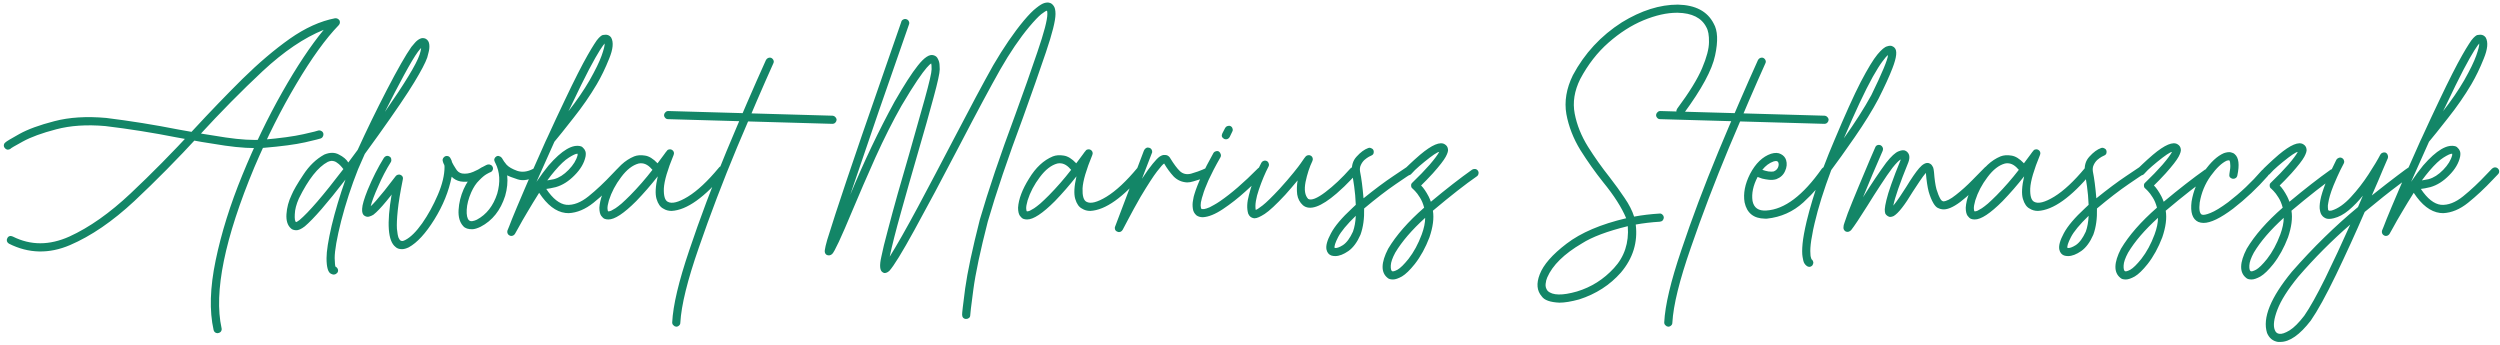 <svg width="384" height="53" viewBox="0 0 384 53" fill="none" xmlns="http://www.w3.org/2000/svg">
<path d="M33.406 51.178C33.281 51.178 33.156 51.136 33.031 51.053C32.927 50.969 32.854 50.855 32.812 50.709C32.146 47.751 32.25 44.178 33.125 39.99C34 35.782 35.365 31.417 37.219 26.896C39.073 22.355 41.115 18.115 43.344 14.178C45.573 10.24 47.698 7.042 49.719 4.584C46.719 5.792 43.594 7.907 40.344 10.928C37.115 13.949 33.875 17.23 30.625 20.771C27.292 24.396 23.958 27.771 20.625 30.896C17.292 34.001 14 36.251 10.75 37.647C7.521 39.022 4.396 38.949 1.375 37.428C1.229 37.344 1.125 37.219 1.062 37.053C1.021 36.886 1.042 36.73 1.125 36.584C1.208 36.417 1.323 36.313 1.469 36.272C1.635 36.23 1.802 36.251 1.969 36.334C4.698 37.709 7.594 37.709 10.656 36.334C13.719 34.938 16.854 32.73 20.062 29.709C23.271 26.688 26.49 23.428 29.719 19.928C32.281 17.157 34.792 14.553 37.25 12.115C39.729 9.678 42.146 7.626 44.5 5.959C46.875 4.292 49.198 3.24 51.469 2.803C51.76 2.782 51.99 2.896 52.156 3.146C52.26 3.417 52.219 3.657 52.031 3.865C50.031 5.928 47.865 8.928 45.531 12.865C43.198 16.782 41.042 21.063 39.062 25.709C34.5 36.647 32.823 44.876 34.031 50.397C34.073 50.563 34.052 50.719 33.969 50.865C33.885 51.011 33.75 51.105 33.562 51.147C33.521 51.167 33.469 51.178 33.406 51.178ZM1.188 22.99C1 22.969 0.844 22.876 0.719 22.709C0.615 22.584 0.573 22.438 0.594 22.271C0.615 22.105 0.698 21.969 0.844 21.865C0.948 21.74 1.656 21.313 2.969 20.584C4.281 19.855 6.073 19.199 8.344 18.615C10.635 18.011 13.292 17.844 16.312 18.115C20.021 18.574 23.719 19.167 27.406 19.896C29.99 20.376 32.406 20.782 34.656 21.115C36.906 21.449 38.823 21.563 40.406 21.459C43.052 21.23 45.115 20.949 46.594 20.615C48.073 20.282 48.833 20.094 48.875 20.053C49.042 20.011 49.198 20.032 49.344 20.115C49.49 20.178 49.594 20.292 49.656 20.459C49.698 20.646 49.677 20.813 49.594 20.959C49.531 21.105 49.417 21.209 49.25 21.271C49.167 21.313 48.365 21.511 46.844 21.865C45.344 22.199 43.229 22.48 40.5 22.709C38.833 22.813 36.844 22.699 34.531 22.365C32.24 22.032 29.792 21.615 27.188 21.115C23.5 20.386 19.833 19.803 16.188 19.365C13.333 19.115 10.812 19.282 8.625 19.865C6.458 20.428 4.75 21.053 3.5 21.74C2.271 22.407 1.635 22.782 1.594 22.865C1.469 22.949 1.333 22.99 1.188 22.99ZM51.281 42.178C51.156 42.178 51.01 42.136 50.844 42.053C50.385 41.844 50.156 41.042 50.156 39.647C50.156 38.584 50.417 36.928 50.938 34.678C51.479 32.428 52.188 30.063 53.062 27.584C50.25 31.23 48.167 33.626 46.812 34.772C46.271 35.188 45.823 35.386 45.469 35.365C45.115 35.344 44.854 35.251 44.688 35.084C44.167 34.626 43.938 33.897 44 32.897C44.062 31.896 44.323 30.917 44.781 29.959C45.073 29.251 45.677 28.209 46.594 26.834C47.49 25.459 48.562 24.428 49.812 23.74C50.667 23.386 51.417 23.386 52.062 23.74C52.729 24.074 53.208 24.48 53.5 24.959C53.979 24.334 54.458 23.688 54.938 23.021C56.271 20.084 57.76 17.021 59.406 13.834C61.073 10.626 62.333 8.417 63.188 7.209C63.312 7.042 63.49 6.834 63.719 6.584C63.948 6.313 64.208 6.105 64.5 5.959C64.792 5.813 65.094 5.813 65.406 5.959C65.719 6.146 65.896 6.438 65.938 6.834C65.979 7.209 65.948 7.594 65.844 7.99C65.76 8.365 65.688 8.646 65.625 8.834C65.354 9.626 64.688 10.896 63.625 12.646C62.583 14.376 60.76 17.063 58.156 20.709C57.427 21.73 56.719 22.709 56.031 23.646C55.635 24.521 55.292 25.303 55 25.99C53.958 28.615 53.094 31.261 52.406 33.928C51.74 36.574 51.406 38.48 51.406 39.647C51.427 40.397 51.469 40.834 51.531 40.959C51.656 41.001 51.76 41.094 51.844 41.24C51.927 41.386 51.948 41.542 51.906 41.709C51.865 41.855 51.76 41.98 51.594 42.084C51.51 42.126 51.406 42.157 51.281 42.178ZM50.906 24.709C50.719 24.73 50.531 24.782 50.344 24.865C48.844 25.657 47.365 27.532 45.906 30.49C45.51 31.386 45.302 32.188 45.281 32.897C45.24 33.584 45.302 33.99 45.469 34.115C45.469 34.115 45.521 34.094 45.625 34.053C45.708 34.011 45.833 33.928 46 33.803C47.417 32.615 49.667 30.001 52.75 25.959C52.667 25.896 52.604 25.824 52.562 25.74C52.542 25.719 52.458 25.626 52.312 25.459C52.167 25.292 51.969 25.126 51.719 24.959C51.49 24.792 51.219 24.709 50.906 24.709ZM64.688 7.365C64.562 7.49 64.396 7.688 64.188 7.959C63.688 8.646 62.979 9.834 62.062 11.521C61.146 13.209 60.167 15.094 59.125 17.178C62.167 12.803 63.938 9.886 64.438 8.428C64.583 7.99 64.667 7.636 64.688 7.365ZM61.75 38.272C61.312 38.272 60.979 38.157 60.75 37.928C59.583 37.032 59.385 34.344 60.156 29.865L60.031 30.053C59.094 31.24 58.344 32.094 57.781 32.615C57.677 32.719 57.531 32.844 57.344 32.99C57.135 33.115 56.917 33.209 56.688 33.272C56.458 33.334 56.229 33.292 56 33.147C55.708 32.98 55.583 32.615 55.625 32.053C55.646 31.49 55.927 30.532 56.469 29.178C57.219 27.365 58.052 25.719 58.969 24.24C59.073 24.094 59.198 24.001 59.344 23.959C59.51 23.917 59.677 23.949 59.844 24.053C59.99 24.136 60.073 24.261 60.094 24.428C60.135 24.594 60.115 24.751 60.031 24.896C59.302 26.063 58.656 27.303 58.094 28.615C57.51 29.907 57.125 30.928 56.938 31.678C57.292 31.386 58 30.584 59.062 29.271L60.781 27.053C60.885 26.928 61 26.855 61.125 26.834C61.271 26.792 61.406 26.803 61.531 26.865C61.677 26.928 61.781 27.021 61.844 27.146C61.906 27.271 61.917 27.407 61.875 27.553C61.479 29.511 61.219 31.105 61.094 32.334C60.969 33.542 60.927 34.48 60.969 35.147C61.031 35.792 61.115 36.251 61.219 36.522C61.344 36.772 61.438 36.907 61.5 36.928C61.521 36.949 61.552 36.969 61.594 36.99C61.656 37.011 61.74 37.022 61.844 37.022C61.948 37.001 62.083 36.949 62.25 36.865C63.062 36.449 63.927 35.594 64.844 34.303C65.76 32.99 66.562 31.532 67.25 29.928C67.938 28.324 68.281 26.886 68.281 25.615C68.281 25.511 68.271 25.417 68.25 25.334C68.229 25.313 68.208 25.282 68.188 25.24C68.104 25.074 68.042 24.896 68 24.709C67.958 24.521 68.01 24.344 68.156 24.178C68.344 23.969 68.573 23.907 68.844 23.99C69.01 24.053 69.135 24.178 69.219 24.365C69.323 24.532 69.396 24.719 69.438 24.928C69.542 25.157 69.729 25.48 70 25.896C70.229 26.313 70.552 26.563 70.969 26.646C71.531 26.73 72.104 26.646 72.688 26.396C73.271 26.146 73.688 25.928 73.938 25.74C74.083 25.636 74.24 25.605 74.406 25.646C74.573 25.667 74.708 25.751 74.812 25.896C74.917 26.042 74.948 26.199 74.906 26.365C74.885 26.532 74.802 26.667 74.656 26.771C74.615 26.813 74.396 26.949 74 27.178C73.604 27.386 73.115 27.584 72.531 27.771C71.948 27.938 71.344 27.969 70.719 27.865C70.198 27.761 69.75 27.521 69.375 27.146C68.938 29.376 68.052 31.563 66.719 33.709C65.385 35.855 64.073 37.282 62.781 37.99C62.385 38.178 62.042 38.272 61.75 38.272ZM72.594 35.209C71.927 35.23 71.448 35.074 71.156 34.74C70.615 34.157 70.375 33.324 70.438 32.24C70.5 31.157 70.76 30.094 71.219 29.053C71.656 28.094 72.156 27.344 72.719 26.803C73.281 26.24 73.771 25.844 74.188 25.615C74.604 25.386 74.844 25.271 74.906 25.271C75.073 25.23 75.229 25.251 75.375 25.334C75.521 25.396 75.625 25.511 75.688 25.678C75.75 25.844 75.74 26.001 75.656 26.146C75.594 26.292 75.479 26.396 75.312 26.459C75.271 26.459 75.083 26.553 74.75 26.74C74.417 26.928 74.031 27.251 73.594 27.709C73.135 28.146 72.729 28.761 72.375 29.553C71.958 30.511 71.729 31.396 71.688 32.209C71.646 33.022 71.76 33.563 72.031 33.834C72.177 33.959 72.365 34.001 72.594 33.959C72.823 33.917 73.042 33.844 73.25 33.74C74.729 32.949 75.771 31.615 76.375 29.74C76.875 27.969 76.781 26.407 76.094 25.053L76 24.865C75.917 24.699 75.896 24.542 75.938 24.396C76 24.23 76.104 24.105 76.25 24.021C76.396 23.938 76.542 23.928 76.688 23.99C76.854 24.032 76.99 24.126 77.094 24.271C77.115 24.313 77.146 24.365 77.188 24.428C77.292 24.636 77.5 24.928 77.812 25.303C78.146 25.657 78.688 25.969 79.438 26.24C80.188 26.49 80.99 26.396 81.844 25.959C82.01 25.855 82.167 25.824 82.312 25.865C82.479 25.886 82.615 25.969 82.719 26.115C82.823 26.282 82.854 26.449 82.812 26.615C82.771 26.761 82.677 26.886 82.531 26.99C81.365 27.636 80.365 27.824 79.531 27.553C78.698 27.282 78.156 27.074 77.906 26.928C78.01 27.949 77.906 29.001 77.594 30.084C76.885 32.313 75.625 33.897 73.812 34.834C73.333 35.063 72.927 35.188 72.594 35.209ZM78.531 36.24C78.448 36.24 78.365 36.219 78.281 36.178C78.135 36.115 78.031 36.011 77.969 35.865C77.906 35.719 77.896 35.574 77.938 35.428C77.938 35.428 77.958 35.376 78 35.272C78.042 35.167 78.115 34.99 78.219 34.74C78.323 34.469 78.469 34.094 78.656 33.615C78.844 33.136 79.094 32.532 79.406 31.803C79.719 31.053 80.104 30.146 80.562 29.084C81.229 27.501 82.312 25.032 83.812 21.678L84.094 21.084C84.927 19.251 85.802 17.376 86.719 15.459C87.49 13.834 88.167 12.449 88.75 11.303C89.333 10.157 89.833 9.219 90.25 8.49C90.667 7.761 91.01 7.188 91.281 6.771C91.552 6.334 91.781 6.021 91.969 5.834C92.156 5.646 92.302 5.521 92.406 5.459C92.51 5.396 92.604 5.365 92.688 5.365C93.208 5.261 93.604 5.396 93.875 5.771C94.271 6.48 94.167 7.563 93.562 9.021C92.979 10.48 92.344 11.792 91.656 12.959C90.635 14.688 89.438 16.417 88.062 18.146C86.708 19.876 85.74 21.084 85.156 21.771C84.052 24.23 83.135 26.282 82.406 27.928C83.052 26.969 83.667 26.136 84.25 25.428C86.312 23.053 87.99 22.074 89.281 22.49C89.385 22.532 89.49 22.615 89.594 22.74C89.719 22.844 89.823 23.001 89.906 23.209C89.99 23.417 90 23.699 89.938 24.053C89.729 25.053 89.167 26.011 88.25 26.928C87.354 27.844 86.396 28.449 85.375 28.74C84.771 28.886 84.281 28.98 83.906 29.021C84.906 30.521 85.938 31.334 87 31.459C88.083 31.542 89.219 31.105 90.406 30.146C91.594 29.188 92.823 28.032 94.094 26.678C94.094 26.678 94.104 26.667 94.125 26.646C94.354 26.396 94.594 26.146 94.844 25.896C94.99 25.771 95.146 25.709 95.312 25.709C95.479 25.709 95.625 25.771 95.75 25.896C95.875 26.021 95.938 26.167 95.938 26.334C95.938 26.501 95.875 26.646 95.75 26.771C95.5 27.021 95.25 27.282 95 27.553C93.708 28.928 92.427 30.126 91.156 31.146C89.906 32.147 88.635 32.678 87.344 32.74C87.177 32.74 87.01 32.73 86.844 32.709C85.385 32.522 84.042 31.49 82.812 29.615C82.167 30.636 81.562 31.626 81 32.584C80.438 33.522 79.99 34.303 79.656 34.928C79.302 35.553 79.115 35.886 79.094 35.928C78.948 36.136 78.76 36.24 78.531 36.24ZM88.656 23.615C88.427 23.615 88 23.813 87.375 24.209C86.771 24.584 86.052 25.261 85.219 26.24C84.844 26.678 84.458 27.167 84.062 27.709C84.354 27.667 84.698 27.605 85.094 27.521C85.865 27.313 86.615 26.834 87.344 26.084C88.073 25.334 88.531 24.584 88.719 23.834C88.719 23.73 88.719 23.657 88.719 23.615C88.698 23.615 88.677 23.615 88.656 23.615ZM92.875 6.678C92.75 6.803 92.5 7.157 92.125 7.74C91.75 8.324 91.198 9.303 90.469 10.678C89.76 12.032 88.823 13.938 87.656 16.396C87.552 16.626 87.438 16.855 87.312 17.084C88.583 15.459 89.667 13.876 90.562 12.334C91.458 10.751 92.073 9.49 92.406 8.553C92.74 7.615 92.896 6.99 92.875 6.678ZM93.438 33.709C93.229 33.709 93.042 33.678 92.875 33.615C92.708 33.553 92.531 33.397 92.344 33.147C92.156 32.876 92.062 32.459 92.062 31.896C92.146 30.584 92.708 29.094 93.75 27.428C94.771 25.74 95.99 24.605 97.406 24.021C97.885 23.834 98.438 23.792 99.062 23.896C99.688 23.98 100.333 24.376 101 25.084C101.417 24.542 101.75 24.094 102 23.74C102.25 23.386 102.385 23.209 102.406 23.209C102.49 23.063 102.604 22.98 102.75 22.959C102.917 22.917 103.073 22.938 103.219 23.021C103.365 23.105 103.458 23.219 103.5 23.365C103.542 23.511 103.531 23.657 103.469 23.803C102.531 26.074 102.031 27.782 101.969 28.928C101.927 30.074 102.125 30.761 102.562 30.99C103.188 31.344 104.219 31.084 105.656 30.209C107.115 29.313 108.698 27.834 110.406 25.771C110.51 25.626 110.646 25.542 110.812 25.521C110.979 25.501 111.135 25.553 111.281 25.678C111.406 25.782 111.479 25.917 111.5 26.084C111.521 26.251 111.479 26.407 111.375 26.553C108.229 30.324 105.49 32.272 103.156 32.397C102.677 32.397 102.26 32.282 101.906 32.053C101.427 31.824 101.073 31.324 100.844 30.553C100.615 29.782 100.677 28.626 101.031 27.084C99.99 28.417 98.885 29.688 97.719 30.896C95.823 32.792 94.396 33.73 93.438 33.709ZM93.406 32.459C93.406 32.459 93.448 32.459 93.531 32.459C93.594 32.459 93.708 32.428 93.875 32.365C94.042 32.282 94.26 32.157 94.531 31.99C94.781 31.824 95.094 31.584 95.469 31.271C95.844 30.938 96.292 30.511 96.812 29.99C98.021 28.761 99.156 27.459 100.219 26.084C100.177 26.042 100.135 26.001 100.094 25.959C99.49 25.251 98.823 24.969 98.094 25.115C97.156 25.365 96.26 26.063 95.406 27.209C94.552 28.334 93.927 29.521 93.531 30.771C93.365 31.355 93.292 31.782 93.312 32.053C93.333 32.303 93.365 32.438 93.406 32.459ZM103.844 50.178C103.677 50.157 103.542 50.084 103.438 49.959C103.312 49.855 103.25 49.709 103.25 49.522C103.375 46.917 104.25 43.219 105.875 38.428C107.479 33.636 109.375 28.594 111.562 23.303C113.771 18.011 115.802 13.313 117.656 9.209C117.74 9.063 117.854 8.959 118 8.896C118.167 8.834 118.323 8.834 118.469 8.896C118.635 8.98 118.75 9.105 118.812 9.271C118.875 9.417 118.865 9.574 118.781 9.74C117.281 13.074 115.427 17.365 113.219 22.615C111.031 27.865 109.073 33.001 107.344 38.022C105.594 43.042 104.646 46.886 104.5 49.553C104.5 49.74 104.438 49.886 104.312 49.99C104.188 50.115 104.042 50.178 103.875 50.178C103.854 50.178 103.844 50.178 103.844 50.178ZM127.875 19.021C127.854 19.021 127.844 19.021 127.844 19.021L102.625 18.303C102.438 18.303 102.292 18.24 102.188 18.115C102.062 17.99 102 17.844 102 17.678C102.021 17.49 102.094 17.344 102.219 17.24C102.323 17.115 102.469 17.053 102.656 17.053L127.875 17.771C128.062 17.792 128.208 17.865 128.312 17.99C128.438 18.115 128.5 18.261 128.5 18.428C128.479 18.594 128.406 18.74 128.281 18.865C128.177 18.969 128.042 19.021 127.875 19.021ZM148.406 48.99C148.406 48.99 148.396 48.99 148.375 48.99C148.208 48.99 148.062 48.928 147.938 48.803C147.833 48.678 147.781 48.522 147.781 48.334C147.76 48.188 147.917 46.844 148.25 44.303C148.604 41.761 149.354 38.24 150.5 33.74C151.792 29.282 153.604 23.917 155.938 17.646C157.208 14.167 158.344 10.949 159.344 7.99C160.365 5.011 160.875 3.063 160.875 2.146C160.875 1.855 160.854 1.688 160.812 1.646C160.688 1.646 160.396 1.824 159.938 2.178C159.5 2.532 158.885 3.178 158.094 4.115C156.615 5.886 155.135 8.063 153.656 10.646C152.135 13.334 150.062 17.199 147.438 22.24C144.667 27.553 142.333 31.928 140.438 35.365C138.562 38.782 137.281 40.865 136.594 41.615C136.427 41.761 136.271 41.855 136.125 41.897C136 41.938 135.885 41.949 135.781 41.928C135.698 41.886 135.635 41.855 135.594 41.834C135.135 41.584 135.062 40.782 135.375 39.428C135.562 38.469 135.896 37.105 136.375 35.334C137.292 31.834 138.385 27.938 139.656 23.646C140.531 20.584 141.323 17.782 142.031 15.24C142.74 12.678 143.094 11.146 143.094 10.646C143.094 10.146 143.073 9.844 143.031 9.74C142.906 9.803 142.677 10.021 142.344 10.396C142.01 10.771 141.531 11.417 140.906 12.334C140.281 13.251 139.469 14.553 138.469 16.24C137.135 18.594 135.802 21.24 134.469 24.178C133.156 27.115 131.969 29.855 130.906 32.397C129.198 36.501 128.167 38.709 127.812 39.022C127.542 39.251 127.26 39.292 126.969 39.147C126.74 39.001 126.646 38.761 126.688 38.428C126.729 38.094 126.854 37.563 127.062 36.834C127.354 35.897 127.781 34.553 128.344 32.803C129.302 29.865 130.656 25.844 132.406 20.74C133.906 16.386 135.25 12.511 136.438 9.115C137.625 5.699 138.292 3.782 138.438 3.365C138.438 3.344 138.438 3.334 138.438 3.334C138.5 3.167 138.604 3.053 138.75 2.99C138.917 2.907 139.083 2.896 139.25 2.959C139.417 3.021 139.531 3.126 139.594 3.271C139.677 3.417 139.688 3.574 139.625 3.74C138.167 7.907 136.615 12.365 134.969 17.115C133.344 21.844 131.885 26.115 130.594 29.928C132.698 24.844 134.969 20.074 137.406 15.615C138.865 13.074 140.052 11.23 140.969 10.084C141.969 8.813 142.781 8.282 143.406 8.49C143.719 8.574 143.938 8.761 144.062 9.053C144.208 9.324 144.292 9.615 144.312 9.928C144.333 10.219 144.344 10.459 144.344 10.646C144.344 11.209 144.031 12.636 143.406 14.928C142.802 17.199 141.948 20.219 140.844 23.99C140.031 26.782 139.219 29.636 138.406 32.553C137.594 35.449 137.01 37.74 136.656 39.428C137.74 37.699 139.177 35.167 140.969 31.834C142.76 28.48 144.552 25.084 146.344 21.646C148.969 16.605 151.042 12.73 152.562 10.021C154.146 7.313 155.708 5.032 157.25 3.178C158.021 2.261 158.667 1.605 159.188 1.209C159.708 0.792 160.125 0.542 160.438 0.459C160.75 0.376 161 0.365 161.188 0.428C161.417 0.469 161.625 0.615 161.812 0.865C162.021 1.115 162.125 1.542 162.125 2.146C162.125 3.167 161.635 5.126 160.656 8.021C159.677 10.917 158.5 14.271 157.125 18.084C154.792 24.334 152.99 29.657 151.719 34.053C150.573 38.511 149.833 42.001 149.5 44.522C149.167 47.042 149.01 48.334 149.031 48.397C149.031 48.584 148.969 48.73 148.844 48.834C148.719 48.938 148.573 48.99 148.406 48.99ZM157.75 33.709C157.542 33.709 157.354 33.678 157.188 33.615C157.021 33.553 156.844 33.397 156.656 33.147C156.469 32.876 156.375 32.459 156.375 31.896C156.458 30.584 157.021 29.094 158.062 27.428C159.083 25.74 160.302 24.605 161.719 24.021C162.198 23.834 162.75 23.792 163.375 23.896C164 23.98 164.646 24.376 165.312 25.084C165.729 24.542 166.062 24.094 166.312 23.74C166.562 23.386 166.698 23.209 166.719 23.209C166.802 23.063 166.917 22.98 167.062 22.959C167.229 22.917 167.385 22.938 167.531 23.021C167.677 23.105 167.771 23.219 167.812 23.365C167.854 23.511 167.844 23.657 167.781 23.803C166.844 26.074 166.344 27.782 166.281 28.928C166.24 30.074 166.438 30.761 166.875 30.99C167.5 31.344 168.531 31.084 169.969 30.209C171.427 29.313 173.01 27.834 174.719 25.771C174.823 25.626 174.958 25.542 175.125 25.521C175.292 25.501 175.448 25.553 175.594 25.678C175.719 25.782 175.792 25.917 175.812 26.084C175.833 26.251 175.792 26.407 175.688 26.553C172.542 30.324 169.802 32.272 167.469 32.397C166.99 32.397 166.573 32.282 166.219 32.053C165.74 31.824 165.385 31.324 165.156 30.553C164.927 29.782 164.99 28.626 165.344 27.084C164.302 28.417 163.198 29.688 162.031 30.896C160.135 32.792 158.708 33.73 157.75 33.709ZM157.719 32.459C157.719 32.459 157.76 32.459 157.844 32.459C157.906 32.459 158.021 32.428 158.188 32.365C158.354 32.282 158.573 32.157 158.844 31.99C159.094 31.824 159.406 31.584 159.781 31.271C160.156 30.938 160.604 30.511 161.125 29.99C162.333 28.761 163.469 27.459 164.531 26.084C164.49 26.042 164.448 26.001 164.406 25.959C163.802 25.251 163.135 24.969 162.406 25.115C161.469 25.365 160.573 26.063 159.719 27.209C158.865 28.334 158.24 29.521 157.844 30.771C157.677 31.355 157.604 31.782 157.625 32.053C157.646 32.303 157.677 32.438 157.719 32.459ZM175.688 23.178L175.781 22.99C175.865 22.865 175.969 22.771 176.094 22.709C176.24 22.646 176.396 22.646 176.562 22.709C176.729 22.771 176.844 22.876 176.906 23.021C176.969 23.126 176.99 23.24 176.969 23.365V23.428C176.948 23.449 176.938 23.469 176.938 23.49L175.406 27.459C176.073 26.438 176.625 25.667 177.062 25.146C177.5 24.605 177.854 24.24 178.125 24.053C178.417 23.865 178.667 23.782 178.875 23.803C179.229 23.782 179.51 23.928 179.719 24.24L179.75 24.303C180.312 25.219 180.812 25.886 181.25 26.303C181.708 26.719 182.271 26.844 182.938 26.678C183.771 26.428 184.344 26.23 184.656 26.084C184.99 25.938 185.156 25.865 185.156 25.865C185.531 25.699 185.792 25.792 185.938 26.146C186.104 26.48 186.094 26.719 185.906 26.865C185.865 26.907 185.646 27.021 185.25 27.209C184.875 27.376 184.219 27.594 183.281 27.865C182.948 27.969 182.635 28.021 182.344 28.021C181.531 27.98 180.844 27.678 180.281 27.115C179.74 26.532 179.25 25.865 178.812 25.115C178.646 25.199 178.281 25.605 177.719 26.334C177.156 27.063 176.312 28.365 175.188 30.24C174.438 31.553 173.802 32.709 173.281 33.709C172.74 34.709 172.458 35.24 172.438 35.303C172.292 35.532 172.104 35.647 171.875 35.647C171.792 35.647 171.708 35.626 171.625 35.584C171.458 35.522 171.344 35.417 171.281 35.272C171.219 35.105 171.219 34.949 171.281 34.803L175.688 23.178ZM184.75 33.365C184.375 33.365 184.052 33.272 183.781 33.084C183.448 32.792 183.26 32.438 183.219 32.022C183.156 31.584 183.167 31.167 183.25 30.771C183.312 30.355 183.385 30.032 183.469 29.803C183.927 28.261 184.896 26.167 186.375 23.521C186.458 23.376 186.583 23.282 186.75 23.24C186.917 23.178 187.073 23.188 187.219 23.271C187.365 23.376 187.458 23.511 187.5 23.678C187.562 23.824 187.552 23.98 187.469 24.146C187.073 24.834 186.719 25.48 186.406 26.084C186.115 26.667 185.854 27.199 185.625 27.678C185.417 28.157 185.24 28.584 185.094 28.959C184.948 29.334 184.833 29.678 184.75 29.99C184.646 30.282 184.573 30.542 184.531 30.771C184.469 30.98 184.438 31.167 184.438 31.334C184.417 31.48 184.417 31.605 184.438 31.709C184.438 31.792 184.448 31.865 184.469 31.928C184.49 31.969 184.51 32.011 184.531 32.053C184.531 32.074 184.531 32.084 184.531 32.084C184.531 32.084 184.552 32.094 184.594 32.115C184.615 32.115 184.656 32.115 184.719 32.115C184.76 32.115 184.833 32.115 184.938 32.115C185.042 32.094 185.167 32.063 185.312 32.022C185.458 31.98 185.625 31.917 185.812 31.834C186.021 31.73 186.25 31.605 186.5 31.459C186.771 31.313 187.073 31.126 187.406 30.896C189.115 29.73 191.052 28.053 193.219 25.865C193.344 25.74 193.49 25.678 193.656 25.678C193.823 25.678 193.979 25.73 194.125 25.834C194.25 25.98 194.312 26.136 194.312 26.303C194.312 26.469 194.25 26.615 194.125 26.74C193.396 27.49 192.458 28.376 191.312 29.396C190.188 30.417 189.031 31.324 187.844 32.115C186.656 32.907 185.625 33.324 184.75 33.365ZM188.312 21.396C188.208 21.396 188.115 21.376 188.031 21.334C187.865 21.251 187.75 21.136 187.688 20.99C187.646 20.824 187.667 20.657 187.75 20.49L188.188 19.646C188.271 19.501 188.385 19.407 188.531 19.365C188.698 19.303 188.854 19.303 189 19.365C189.167 19.449 189.271 19.574 189.312 19.74C189.375 19.907 189.365 20.063 189.281 20.209L188.875 21.053C188.729 21.282 188.542 21.396 188.312 21.396ZM192.75 33.522C192.688 33.522 192.635 33.522 192.594 33.522C192.177 33.459 191.885 33.219 191.719 32.803C191.49 32.011 191.531 31.053 191.844 29.928C192.135 28.782 192.49 27.74 192.906 26.803C193.323 25.844 193.604 25.24 193.75 24.99C193.833 24.844 193.948 24.751 194.094 24.709C194.26 24.646 194.427 24.657 194.594 24.74C194.74 24.824 194.833 24.949 194.875 25.115C194.938 25.261 194.927 25.417 194.844 25.584C194.323 26.584 193.833 27.751 193.375 29.084C192.917 30.417 192.75 31.469 192.875 32.24C193.021 32.219 193.375 31.99 193.938 31.553C194.5 31.115 195.365 30.271 196.531 29.021C197.365 28.105 198.083 27.271 198.688 26.521C199.292 25.771 199.646 25.313 199.75 25.146C200.25 24.417 200.521 24.042 200.562 24.021C200.667 23.917 200.792 23.855 200.938 23.834C201.083 23.813 201.229 23.844 201.375 23.928C201.5 24.011 201.583 24.126 201.625 24.271C201.667 24.417 201.656 24.563 201.594 24.709C201.135 25.667 200.781 26.751 200.531 27.959C200.302 29.167 200.438 30.032 200.938 30.553C201.417 30.824 202.292 30.48 203.562 29.521C204.854 28.542 206.135 27.334 207.406 25.896C207.531 25.751 207.677 25.678 207.844 25.678C208.01 25.657 208.156 25.709 208.281 25.834C208.427 25.938 208.5 26.074 208.5 26.24C208.521 26.407 208.469 26.563 208.344 26.709C208.302 26.771 207.99 27.105 207.406 27.709C206.844 28.313 206.146 28.98 205.312 29.709C202.896 31.792 201.167 32.397 200.125 31.521C199.646 31.084 199.354 30.532 199.25 29.865C199.167 29.178 199.188 28.459 199.312 27.709C198.729 28.417 198.094 29.157 197.406 29.928C196.01 31.428 194.958 32.407 194.25 32.865C193.562 33.303 193.062 33.522 192.75 33.522ZM205.094 39.334C204.865 39.334 204.656 39.303 204.469 39.24C204.094 39.094 203.854 38.792 203.75 38.334C203.625 37.751 203.854 36.917 204.438 35.834C205.021 34.73 206.115 33.438 207.719 31.959C207.885 31.792 208.062 31.626 208.25 31.459C208.208 30.438 208.125 29.49 208 28.615C207.875 27.719 207.771 27.042 207.688 26.584C207.542 25.542 207.771 24.699 208.375 24.053C208.979 23.386 209.573 22.949 210.156 22.74C210.323 22.678 210.479 22.688 210.625 22.771C210.792 22.834 210.906 22.938 210.969 23.084C211.031 23.251 211.031 23.417 210.969 23.584C210.906 23.73 210.792 23.834 210.625 23.896C210.583 23.917 210.458 23.98 210.25 24.084C210.062 24.188 209.844 24.344 209.594 24.553C209.365 24.761 209.177 25.021 209.031 25.334C208.885 25.626 208.844 25.969 208.906 26.365C209.115 27.365 209.292 28.73 209.438 30.459C211.167 29.063 212.688 27.928 214 27.053C215.312 26.157 216.01 25.688 216.094 25.646C216.24 25.563 216.396 25.542 216.562 25.584C216.729 25.605 216.865 25.688 216.969 25.834C217.052 26.001 217.073 26.167 217.031 26.334C216.99 26.48 216.896 26.605 216.75 26.709C216.646 26.751 215.865 27.271 214.406 28.271C212.969 29.251 211.344 30.501 209.531 32.022C209.573 33.563 209.385 34.907 208.969 36.053C208.469 37.199 207.854 38.032 207.125 38.553C206.375 39.074 205.698 39.334 205.094 39.334ZM205 38.084C205.292 38.147 205.719 38.001 206.281 37.647C206.844 37.272 207.354 36.584 207.812 35.584C208.062 34.897 208.208 34.084 208.25 33.147C206.875 34.48 205.969 35.574 205.531 36.428C205.094 37.282 204.917 37.834 205 38.084ZM213.969 42.928C213.573 42.928 213.292 42.844 213.125 42.678C212.083 41.844 212.115 40.355 213.219 38.209C214.448 36.147 216.292 34.042 218.75 31.896C218.583 31.271 218.365 30.751 218.094 30.334C217.823 29.896 217.573 29.563 217.344 29.334C217.135 29.105 217.021 28.99 217 28.99C216.833 28.886 216.75 28.73 216.75 28.521C216.729 28.334 216.792 28.178 216.938 28.053C217.958 27.074 218.844 26.157 219.594 25.303C220.344 24.428 220.833 23.771 221.062 23.334C220.771 23.355 220.01 23.865 218.781 24.865C218.219 25.324 217.74 25.74 217.344 26.115C216.969 26.49 216.771 26.699 216.75 26.74C216.625 26.865 216.479 26.928 216.312 26.928C216.146 26.928 216 26.865 215.875 26.74C215.75 26.615 215.688 26.469 215.688 26.303C215.667 26.136 215.719 25.99 215.844 25.865C215.885 25.824 216.125 25.594 216.562 25.178C217 24.761 217.521 24.292 218.125 23.771C219.958 22.23 221.229 21.699 221.938 22.178C222.208 22.344 222.365 22.584 222.406 22.896C222.469 23.146 222.354 23.542 222.062 24.084C221.771 24.626 221.115 25.469 220.094 26.615C219.365 27.407 218.76 28.032 218.281 28.49C218.656 28.865 219.042 29.428 219.438 30.178C219.562 30.428 219.677 30.699 219.781 30.99C222.156 29.011 224.271 27.365 226.125 26.053C226.271 25.969 226.427 25.938 226.594 25.959C226.76 25.98 226.896 26.063 227 26.209C227.104 26.355 227.135 26.511 227.094 26.678C227.073 26.844 226.99 26.98 226.844 27.084C225.094 28.292 222.844 30.053 220.094 32.365C220.281 33.511 220.104 34.876 219.562 36.459C218.958 38.042 218.208 39.407 217.312 40.553C216.562 41.49 215.906 42.126 215.344 42.459C214.781 42.772 214.323 42.928 213.969 42.928ZM218.906 33.459C216.865 35.313 215.333 37.094 214.312 38.803C213.875 39.615 213.646 40.272 213.625 40.772C213.604 41.251 213.667 41.542 213.812 41.647C213.938 41.73 214.219 41.657 214.656 41.428C215.094 41.178 215.656 40.626 216.344 39.772C217.156 38.73 217.833 37.48 218.375 36.022C218.729 35.063 218.906 34.209 218.906 33.459ZM239.531 46.49C238.115 46.428 237.208 46.105 236.812 45.522C236.062 44.667 235.958 43.542 236.5 42.147C237.062 40.667 238.438 39.094 240.625 37.428C242.833 35.74 245.885 34.438 249.781 33.522C249.094 31.876 247.917 30.032 246.25 27.99C245.021 26.449 243.854 24.803 242.75 23.053C241.667 21.282 240.948 19.438 240.594 17.521C240.26 15.584 240.594 13.594 241.594 11.553C243.385 8.199 245.896 5.49 249.125 3.428C252.083 1.615 254.948 0.709 257.719 0.709C260.427 0.771 262.26 1.74 263.219 3.615C263.844 4.678 263.917 6.313 263.438 8.521C262.979 10.73 261.375 13.699 258.625 17.428C258.521 17.574 258.385 17.657 258.219 17.678C258.052 17.699 257.896 17.657 257.75 17.553C257.625 17.428 257.542 17.292 257.5 17.146C257.479 16.98 257.521 16.824 257.625 16.678C259.458 14.219 260.729 12.157 261.438 10.49C262.146 8.824 262.5 7.48 262.5 6.459C262.521 5.438 262.385 4.678 262.094 4.178C261.365 2.74 259.896 2.001 257.688 1.959C257.646 1.959 257.604 1.959 257.562 1.959C256.021 1.959 254.312 2.344 252.438 3.115C250.583 3.886 248.792 5.032 247.062 6.553C245.354 8.053 243.906 9.917 242.719 12.146C241.823 13.959 241.542 15.73 241.875 17.459C242.208 19.188 242.885 20.876 243.906 22.521C244.927 24.146 246.042 25.719 247.25 27.24C248.104 28.344 248.865 29.396 249.531 30.396C250.219 31.396 250.708 32.355 251 33.272C252.229 33.042 253.531 32.886 254.906 32.803C255.073 32.782 255.219 32.834 255.344 32.959C255.469 33.063 255.542 33.199 255.562 33.365C255.562 33.553 255.51 33.709 255.406 33.834C255.302 33.959 255.156 34.032 254.969 34.053C253.635 34.136 252.396 34.282 251.25 34.49C251.583 37.219 250.823 39.678 248.969 41.865C247.281 43.782 245.146 45.157 242.562 45.99C241.333 46.324 240.323 46.49 239.531 46.49ZM250.031 34.74C246.885 35.511 244.531 36.397 242.969 37.397C240.24 39.001 238.469 40.74 237.656 42.615C237.531 42.886 237.448 43.219 237.406 43.615C237.365 44.011 237.469 44.365 237.719 44.678C238.469 45.386 239.969 45.417 242.219 44.772C244.427 44.105 246.323 42.907 247.906 41.178C249.51 39.449 250.219 37.303 250.031 34.74ZM256.219 50.178C256.052 50.157 255.917 50.084 255.812 49.959C255.688 49.855 255.625 49.709 255.625 49.522C255.75 46.917 256.625 43.219 258.25 38.428C259.854 33.636 261.75 28.594 263.938 23.303C266.146 18.011 268.177 13.313 270.031 9.209C270.115 9.063 270.229 8.959 270.375 8.896C270.542 8.834 270.698 8.834 270.844 8.896C271.01 8.98 271.125 9.105 271.188 9.271C271.25 9.417 271.24 9.574 271.156 9.74C269.656 13.074 267.802 17.365 265.594 22.615C263.406 27.865 261.448 33.001 259.719 38.022C257.969 43.042 257.021 46.886 256.875 49.553C256.875 49.74 256.812 49.886 256.688 49.99C256.562 50.115 256.417 50.178 256.25 50.178C256.229 50.178 256.219 50.178 256.219 50.178ZM280.25 19.021C280.229 19.021 280.219 19.021 280.219 19.021L255 18.303C254.812 18.303 254.667 18.24 254.562 18.115C254.438 17.99 254.375 17.844 254.375 17.678C254.396 17.49 254.469 17.344 254.594 17.24C254.698 17.115 254.844 17.053 255.031 17.053L280.25 17.771C280.438 17.792 280.583 17.865 280.688 17.99C280.812 18.115 280.875 18.261 280.875 18.428C280.854 18.594 280.781 18.74 280.656 18.865C280.552 18.969 280.417 19.021 280.25 19.021ZM271.094 33.584C269.365 33.563 268.323 32.73 267.969 31.084C267.74 29.73 268.021 28.271 268.812 26.709C269.667 25.084 270.74 24.053 272.031 23.615C272.656 23.428 273.167 23.449 273.562 23.678C273.958 23.886 274.219 24.188 274.344 24.584C274.51 25.126 274.458 25.688 274.188 26.271C273.938 26.855 273.49 27.271 272.844 27.521C272.49 27.626 272.115 27.657 271.719 27.615C271.344 27.574 270.99 27.511 270.656 27.428C270.344 27.324 270.115 27.24 269.969 27.178C269.281 28.49 269.021 29.719 269.188 30.865C269.396 31.928 270.104 32.417 271.312 32.334C274.104 32.167 276.948 30.021 279.844 25.896C279.969 25.751 280.104 25.667 280.25 25.646C280.417 25.605 280.573 25.636 280.719 25.74C280.865 25.844 280.948 25.98 280.969 26.146C281.01 26.313 280.979 26.469 280.875 26.615C279.875 28.136 278.583 29.626 277 31.084C275.417 32.522 273.552 33.355 271.406 33.584C271.302 33.584 271.198 33.584 271.094 33.584ZM270.688 26.084C270.979 26.188 271.292 26.271 271.625 26.334C271.958 26.376 272.229 26.376 272.438 26.334C272.75 26.209 272.969 26.011 273.094 25.74C273.219 25.449 273.24 25.199 273.156 24.99C273.156 24.949 273.135 24.907 273.094 24.865C273.052 24.803 272.979 24.761 272.875 24.74C272.771 24.719 272.615 24.74 272.406 24.803C271.76 25.032 271.188 25.459 270.688 26.084ZM277.906 40.99C277.76 40.99 277.625 40.938 277.5 40.834C277.396 40.772 277.281 40.647 277.156 40.459C277.031 40.251 276.938 39.917 276.875 39.459C276.792 38.98 276.792 38.303 276.875 37.428C276.958 36.553 277.167 35.407 277.5 33.99C278 31.928 278.698 29.615 279.594 27.053L280.156 25.521C280.635 24.251 281.156 22.959 281.719 21.646C283.385 17.667 284.75 14.646 285.812 12.584C286.896 10.521 287.75 9.115 288.375 8.365C289 7.615 289.5 7.199 289.875 7.115C290.188 7.011 290.438 7.001 290.625 7.084C290.812 7.167 290.938 7.251 291 7.334C291.438 7.751 291.333 8.792 290.688 10.459C290.208 11.709 289.49 13.282 288.531 15.178C287.594 16.949 286.375 18.917 284.875 21.084C283.375 23.251 282.177 24.928 281.281 26.115C280.135 29.157 279.281 31.886 278.719 34.303C278.552 34.99 278.427 35.605 278.344 36.147C278.24 36.667 278.167 37.126 278.125 37.522C278.083 37.917 278.062 38.261 278.062 38.553C278.062 38.824 278.073 39.053 278.094 39.24C278.115 39.407 278.146 39.542 278.188 39.647C278.208 39.73 278.229 39.792 278.25 39.834C278.271 39.855 278.292 39.865 278.312 39.865C278.438 39.99 278.51 40.136 278.531 40.303C278.531 40.469 278.479 40.626 278.375 40.772C278.229 40.917 278.073 40.99 277.906 40.99ZM290 8.459C289.792 8.605 289.5 8.938 289.125 9.459C288.75 9.959 288.26 10.74 287.656 11.803C286.448 13.99 284.969 17.136 283.219 21.24C284.948 18.803 286.354 16.594 287.438 14.615C289.104 11.199 289.958 9.146 290 8.459ZM283.781 35.615C283.656 35.615 283.542 35.584 283.438 35.522C283.229 35.355 283.135 35.157 283.156 34.928C283.156 34.699 283.208 34.459 283.312 34.209C283.417 33.876 283.583 33.397 283.812 32.772C284.208 31.751 284.771 30.365 285.5 28.615C286.146 27.074 286.719 25.709 287.219 24.521C287.719 23.334 287.99 22.709 288.031 22.646C288.094 22.48 288.198 22.365 288.344 22.303C288.51 22.24 288.677 22.24 288.844 22.303C289.01 22.386 289.125 22.511 289.188 22.678C289.25 22.824 289.25 22.98 289.188 23.146C288.083 25.667 287.073 28.053 286.156 30.303C287.49 28.178 288.677 26.407 289.719 24.99C290.49 24.011 291.125 23.428 291.625 23.24C292.125 23.032 292.51 23.021 292.781 23.209C293.302 23.563 293.417 24.136 293.125 24.928C291.812 28.157 291.042 30.376 290.812 31.584C291.104 31.23 291.427 30.792 291.781 30.271C292.135 29.751 292.469 29.24 292.781 28.74C293.594 27.407 294.26 26.438 294.781 25.834C295.323 25.209 295.812 24.949 296.25 25.053C296.5 25.136 296.677 25.271 296.781 25.459C296.906 25.626 296.979 25.803 297 25.99C297.042 26.178 297.062 26.324 297.062 26.428C297.146 27.553 297.271 28.428 297.438 29.053C297.625 29.678 297.833 30.188 298.062 30.584C298.146 30.709 298.219 30.792 298.281 30.834C298.344 30.876 298.406 30.907 298.469 30.928C298.948 30.928 299.604 30.594 300.438 29.928C301.292 29.261 302.125 28.511 302.938 27.678C303.771 26.844 304.417 26.188 304.875 25.709C305 25.584 305.146 25.521 305.312 25.521C305.479 25.501 305.625 25.553 305.75 25.678C305.875 25.803 305.938 25.949 305.938 26.115C305.958 26.282 305.906 26.428 305.781 26.553C303.823 28.657 302.26 30.146 301.094 31.021C299.948 31.876 299.021 32.251 298.312 32.147C298.104 32.126 297.875 32.053 297.625 31.928C297.396 31.803 297.177 31.563 296.969 31.209C296.698 30.751 296.458 30.167 296.25 29.459C296.062 28.751 295.917 27.782 295.812 26.553C295.542 26.865 295.219 27.303 294.844 27.865C294.49 28.407 294.146 28.928 293.812 29.428C292.562 31.511 291.583 32.761 290.875 33.178C290.604 33.303 290.375 33.344 290.188 33.303C290.021 33.24 289.896 33.167 289.812 33.084C289.75 33.042 289.677 32.959 289.594 32.834C289.531 32.688 289.5 32.459 289.5 32.147C289.521 31.813 289.604 31.344 289.75 30.74C289.896 30.115 290.146 29.303 290.5 28.303C290.854 27.282 291.344 26.011 291.969 24.49C291.698 24.615 291.271 25.042 290.688 25.771C290.167 26.459 289.562 27.334 288.875 28.396C288.188 29.438 287.51 30.501 286.844 31.584C285.656 33.48 284.823 34.73 284.344 35.334C284.156 35.522 283.969 35.615 283.781 35.615ZM303.312 33.709C303.104 33.709 302.917 33.678 302.75 33.615C302.583 33.553 302.406 33.397 302.219 33.147C302.031 32.876 301.938 32.459 301.938 31.896C302.021 30.584 302.583 29.094 303.625 27.428C304.646 25.74 305.865 24.605 307.281 24.021C307.76 23.834 308.312 23.792 308.938 23.896C309.562 23.98 310.208 24.376 310.875 25.084C311.292 24.542 311.625 24.094 311.875 23.74C312.125 23.386 312.26 23.209 312.281 23.209C312.365 23.063 312.479 22.98 312.625 22.959C312.792 22.917 312.948 22.938 313.094 23.021C313.24 23.105 313.333 23.219 313.375 23.365C313.417 23.511 313.406 23.657 313.344 23.803C312.406 26.074 311.906 27.782 311.844 28.928C311.802 30.074 312 30.761 312.438 30.99C313.062 31.344 314.094 31.084 315.531 30.209C316.99 29.313 318.573 27.834 320.281 25.771C320.385 25.626 320.521 25.542 320.688 25.521C320.854 25.501 321.01 25.553 321.156 25.678C321.281 25.782 321.354 25.917 321.375 26.084C321.396 26.251 321.354 26.407 321.25 26.553C318.104 30.324 315.365 32.272 313.031 32.397C312.552 32.397 312.135 32.282 311.781 32.053C311.302 31.824 310.948 31.324 310.719 30.553C310.49 29.782 310.552 28.626 310.906 27.084C309.865 28.417 308.76 29.688 307.594 30.896C305.698 32.792 304.271 33.73 303.312 33.709ZM303.281 32.459C303.281 32.459 303.323 32.459 303.406 32.459C303.469 32.459 303.583 32.428 303.75 32.365C303.917 32.282 304.135 32.157 304.406 31.99C304.656 31.824 304.969 31.584 305.344 31.271C305.719 30.938 306.167 30.511 306.688 29.99C307.896 28.761 309.031 27.459 310.094 26.084C310.052 26.042 310.01 26.001 309.969 25.959C309.365 25.251 308.698 24.969 307.969 25.115C307.031 25.365 306.135 26.063 305.281 27.209C304.427 28.334 303.802 29.521 303.406 30.771C303.24 31.355 303.167 31.782 303.188 32.053C303.208 32.303 303.24 32.438 303.281 32.459ZM317.656 39.334C317.427 39.334 317.219 39.303 317.031 39.24C316.656 39.094 316.417 38.792 316.312 38.334C316.188 37.751 316.417 36.917 317 35.834C317.583 34.73 318.677 33.438 320.281 31.959C320.448 31.792 320.625 31.626 320.812 31.459C320.771 30.438 320.688 29.49 320.562 28.615C320.438 27.719 320.333 27.042 320.25 26.584C320.104 25.542 320.333 24.699 320.938 24.053C321.542 23.386 322.135 22.949 322.719 22.74C322.885 22.678 323.042 22.688 323.188 22.771C323.354 22.834 323.469 22.938 323.531 23.084C323.594 23.251 323.594 23.417 323.531 23.584C323.469 23.73 323.354 23.834 323.188 23.896C323.146 23.917 323.021 23.98 322.812 24.084C322.625 24.188 322.406 24.344 322.156 24.553C321.927 24.761 321.74 25.021 321.594 25.334C321.448 25.626 321.406 25.969 321.469 26.365C321.677 27.365 321.854 28.73 322 30.459C323.729 29.063 325.25 27.928 326.562 27.053C327.875 26.157 328.573 25.688 328.656 25.646C328.802 25.563 328.958 25.542 329.125 25.584C329.292 25.605 329.427 25.688 329.531 25.834C329.615 26.001 329.635 26.167 329.594 26.334C329.552 26.48 329.458 26.605 329.312 26.709C329.208 26.751 328.427 27.271 326.969 28.271C325.531 29.251 323.906 30.501 322.094 32.022C322.135 33.563 321.948 34.907 321.531 36.053C321.031 37.199 320.417 38.032 319.688 38.553C318.938 39.074 318.26 39.334 317.656 39.334ZM317.562 38.084C317.854 38.147 318.281 38.001 318.844 37.647C319.406 37.272 319.917 36.584 320.375 35.584C320.625 34.897 320.771 34.084 320.812 33.147C319.438 34.48 318.531 35.574 318.094 36.428C317.656 37.282 317.479 37.834 317.562 38.084ZM326.531 42.928C326.135 42.928 325.854 42.844 325.688 42.678C324.646 41.844 324.677 40.355 325.781 38.209C327.01 36.147 328.854 34.042 331.312 31.896C331.146 31.271 330.927 30.751 330.656 30.334C330.385 29.896 330.135 29.563 329.906 29.334C329.698 29.105 329.583 28.99 329.562 28.99C329.396 28.886 329.312 28.73 329.312 28.521C329.292 28.334 329.354 28.178 329.5 28.053C330.521 27.074 331.406 26.157 332.156 25.303C332.906 24.428 333.396 23.771 333.625 23.334C333.333 23.355 332.573 23.865 331.344 24.865C330.781 25.324 330.302 25.74 329.906 26.115C329.531 26.49 329.333 26.699 329.312 26.74C329.188 26.865 329.042 26.928 328.875 26.928C328.708 26.928 328.562 26.865 328.438 26.74C328.312 26.615 328.25 26.469 328.25 26.303C328.229 26.136 328.281 25.99 328.406 25.865C328.448 25.824 328.688 25.594 329.125 25.178C329.562 24.761 330.083 24.292 330.688 23.771C332.521 22.23 333.792 21.699 334.5 22.178C334.771 22.344 334.927 22.584 334.969 22.896C335.031 23.146 334.917 23.542 334.625 24.084C334.333 24.626 333.677 25.469 332.656 26.615C331.927 27.407 331.323 28.032 330.844 28.49C331.219 28.865 331.604 29.428 332 30.178C332.125 30.428 332.24 30.699 332.344 30.99C334.719 29.011 336.833 27.365 338.688 26.053C338.833 25.969 338.99 25.938 339.156 25.959C339.323 25.98 339.458 26.063 339.562 26.209C339.667 26.355 339.698 26.511 339.656 26.678C339.635 26.844 339.552 26.98 339.406 27.084C337.656 28.292 335.406 30.053 332.656 32.365C332.844 33.511 332.667 34.876 332.125 36.459C331.521 38.042 330.771 39.407 329.875 40.553C329.125 41.49 328.469 42.126 327.906 42.459C327.344 42.772 326.885 42.928 326.531 42.928ZM331.469 33.459C329.427 35.313 327.896 37.094 326.875 38.803C326.438 39.615 326.208 40.272 326.188 40.772C326.167 41.251 326.229 41.542 326.375 41.647C326.5 41.73 326.781 41.657 327.219 41.428C327.656 41.178 328.219 40.626 328.906 39.772C329.719 38.73 330.396 37.48 330.938 36.022C331.292 35.063 331.469 34.209 331.469 33.459ZM338.469 34.24C338.177 34.24 337.906 34.188 337.656 34.084C336.76 33.667 336.417 32.626 336.625 30.959C336.896 29.292 337.542 27.751 338.562 26.334C339.562 24.896 340.573 23.959 341.594 23.521C342.031 23.376 342.385 23.334 342.656 23.396C342.927 23.459 343.125 23.553 343.25 23.678C343.875 24.199 344.01 25.292 343.656 26.959C343.615 27.146 343.521 27.282 343.375 27.365C343.25 27.449 343.104 27.48 342.938 27.459C342.75 27.417 342.604 27.334 342.5 27.209C342.417 27.063 342.396 26.896 342.438 26.709C342.5 26.376 342.542 26.084 342.562 25.834C342.583 25.584 342.583 25.386 342.562 25.24C342.562 25.074 342.552 24.949 342.531 24.865C342.51 24.782 342.49 24.73 342.469 24.709C342.448 24.667 342.438 24.646 342.438 24.646C342.396 24.605 342.26 24.615 342.031 24.678C341.281 25.011 340.458 25.792 339.562 27.021C338.688 28.251 338.125 29.615 337.875 31.115C337.75 32.157 337.854 32.772 338.188 32.959C338.417 33.063 338.865 32.98 339.531 32.709C340.219 32.438 341.125 31.886 342.25 31.053C344.125 29.615 345.844 27.99 347.406 26.178C347.531 26.032 347.677 25.959 347.844 25.959C348.01 25.938 348.167 25.99 348.312 26.115C348.438 26.219 348.5 26.355 348.5 26.521C348.521 26.688 348.479 26.844 348.375 26.99C346.729 28.865 344.938 30.553 343 32.053C341.062 33.511 339.552 34.24 338.469 34.24ZM345.844 42.928C345.448 42.928 345.167 42.844 345 42.678C343.958 41.844 343.99 40.355 345.094 38.209C346.323 36.147 348.167 34.042 350.625 31.896C350.458 31.271 350.24 30.751 349.969 30.334C349.698 29.896 349.448 29.563 349.219 29.334C349.01 29.105 348.896 28.99 348.875 28.99C348.708 28.886 348.625 28.73 348.625 28.521C348.604 28.334 348.667 28.178 348.812 28.053C349.833 27.074 350.719 26.157 351.469 25.303C352.219 24.428 352.708 23.771 352.938 23.334C352.646 23.355 351.885 23.865 350.656 24.865C350.094 25.324 349.615 25.74 349.219 26.115C348.844 26.49 348.646 26.699 348.625 26.74C348.5 26.865 348.354 26.928 348.188 26.928C348.021 26.928 347.875 26.865 347.75 26.74C347.625 26.615 347.562 26.469 347.562 26.303C347.542 26.136 347.594 25.99 347.719 25.865C347.76 25.824 348 25.594 348.438 25.178C348.875 24.761 349.396 24.292 350 23.771C351.833 22.23 353.104 21.699 353.812 22.178C354.083 22.344 354.24 22.584 354.281 22.896C354.344 23.146 354.229 23.542 353.938 24.084C353.646 24.626 352.99 25.469 351.969 26.615C351.24 27.407 350.635 28.032 350.156 28.49C350.531 28.865 350.917 29.428 351.312 30.178C351.438 30.428 351.552 30.699 351.656 30.99C354.031 29.011 356.146 27.365 358 26.053C358.146 25.969 358.302 25.938 358.469 25.959C358.635 25.98 358.771 26.063 358.875 26.209C358.979 26.355 359.01 26.511 358.969 26.678C358.948 26.844 358.865 26.98 358.719 27.084C356.969 28.292 354.719 30.053 351.969 32.365C352.156 33.511 351.979 34.876 351.438 36.459C350.833 38.042 350.083 39.407 349.188 40.553C348.438 41.49 347.781 42.126 347.219 42.459C346.656 42.772 346.198 42.928 345.844 42.928ZM350.781 33.459C348.74 35.313 347.208 37.094 346.188 38.803C345.75 39.615 345.521 40.272 345.5 40.772C345.479 41.251 345.542 41.542 345.688 41.647C345.812 41.73 346.094 41.657 346.531 41.428C346.969 41.178 347.531 40.626 348.219 39.772C349.031 38.73 349.708 37.48 350.25 36.022C350.604 35.063 350.781 34.209 350.781 33.459ZM350.25 52.522C350.146 52.522 350.031 52.522 349.906 52.522C349.115 52.397 348.552 51.938 348.219 51.147C347.49 48.855 348.76 45.719 352.031 41.74C355.302 38.011 358.688 34.699 362.188 31.803C362.438 31.199 362.688 30.615 362.938 30.053C362.25 30.907 361.521 31.657 360.75 32.303C360 32.928 359.24 33.334 358.469 33.522C357.969 33.647 357.573 33.657 357.281 33.553C356.99 33.428 356.781 33.272 356.656 33.084C356.51 32.917 356.406 32.657 356.344 32.303C356.26 31.949 356.281 31.428 356.406 30.74C356.531 30.053 356.823 29.126 357.281 27.959C357.656 27.042 358.01 26.261 358.344 25.615C358.677 24.949 358.854 24.584 358.875 24.521C358.979 24.376 359.104 24.282 359.25 24.24C359.417 24.178 359.573 24.188 359.719 24.271C359.885 24.355 359.99 24.48 360.031 24.646C360.094 24.792 360.083 24.949 360 25.115C359.979 25.157 359.802 25.501 359.469 26.146C359.156 26.792 358.812 27.563 358.438 28.459C358.188 29.084 358 29.615 357.875 30.053C357.75 30.49 357.667 30.855 357.625 31.146C357.562 31.438 357.542 31.667 357.562 31.834C357.562 32.001 357.573 32.126 357.594 32.209C357.615 32.272 357.635 32.303 357.656 32.303C357.719 32.386 357.885 32.397 358.156 32.334C359.115 32.042 360.094 31.355 361.094 30.271C362.094 29.188 363 28.021 363.812 26.771C364.625 25.521 365.229 24.511 365.625 23.74C365.708 23.594 365.823 23.501 365.969 23.459C366.135 23.396 366.302 23.396 366.469 23.459C366.615 23.542 366.708 23.657 366.75 23.803C366.812 23.949 366.823 24.105 366.781 24.271C366.698 24.438 366.438 25.042 366 26.084C365.583 27.105 365.021 28.417 364.312 30.021C365.938 28.73 367.25 27.709 368.25 26.959C369.271 26.188 369.812 25.792 369.875 25.771C370.021 25.667 370.177 25.636 370.344 25.678C370.51 25.699 370.646 25.782 370.75 25.928C370.854 26.074 370.885 26.23 370.844 26.396C370.823 26.542 370.74 26.678 370.594 26.803C370.51 26.844 369.781 27.386 368.406 28.428C367.031 29.449 365.302 30.824 363.219 32.553C361.823 35.782 360.354 39.001 358.812 42.209C357.271 45.397 355.979 47.74 354.938 49.24C353.25 51.428 351.688 52.522 350.25 52.522ZM361 34.49C358.167 36.949 355.5 39.626 353 42.522C351.417 44.459 350.354 46.136 349.812 47.553C349.271 48.969 349.135 50.011 349.406 50.678C349.531 51.032 349.76 51.23 350.094 51.272C350.469 51.334 351 51.157 351.688 50.74C352.354 50.324 353.104 49.574 353.938 48.49C354.792 47.261 355.865 45.344 357.156 42.74C358.427 40.136 359.708 37.386 361 34.49ZM366.469 36.24C366.385 36.24 366.302 36.219 366.219 36.178C366.073 36.115 365.969 36.011 365.906 35.865C365.844 35.719 365.833 35.574 365.875 35.428C365.875 35.428 365.896 35.376 365.938 35.272C365.979 35.167 366.052 34.99 366.156 34.74C366.26 34.469 366.406 34.094 366.594 33.615C366.781 33.136 367.031 32.532 367.344 31.803C367.656 31.053 368.042 30.146 368.5 29.084C369.167 27.501 370.25 25.032 371.75 21.678L372.031 21.084C372.865 19.251 373.74 17.376 374.656 15.459C375.427 13.834 376.104 12.449 376.688 11.303C377.271 10.157 377.771 9.219 378.188 8.49C378.604 7.761 378.948 7.188 379.219 6.771C379.49 6.334 379.719 6.021 379.906 5.834C380.094 5.646 380.24 5.521 380.344 5.459C380.448 5.396 380.542 5.365 380.625 5.365C381.146 5.261 381.542 5.396 381.812 5.771C382.208 6.48 382.104 7.563 381.5 9.021C380.917 10.48 380.281 11.792 379.594 12.959C378.573 14.688 377.375 16.417 376 18.146C374.646 19.876 373.677 21.084 373.094 21.771C371.99 24.23 371.073 26.282 370.344 27.928C370.99 26.969 371.604 26.136 372.188 25.428C374.25 23.053 375.927 22.074 377.219 22.49C377.323 22.532 377.427 22.615 377.531 22.74C377.656 22.844 377.76 23.001 377.844 23.209C377.927 23.417 377.938 23.699 377.875 24.053C377.667 25.053 377.104 26.011 376.188 26.928C375.292 27.844 374.333 28.449 373.312 28.74C372.708 28.886 372.219 28.98 371.844 29.021C372.844 30.521 373.875 31.334 374.938 31.459C376.021 31.542 377.156 31.105 378.344 30.146C379.531 29.188 380.76 28.032 382.031 26.678C382.031 26.678 382.042 26.667 382.062 26.646C382.292 26.396 382.531 26.146 382.781 25.896C382.927 25.771 383.083 25.709 383.25 25.709C383.417 25.709 383.562 25.771 383.688 25.896C383.812 26.021 383.875 26.167 383.875 26.334C383.875 26.501 383.812 26.646 383.688 26.771C383.438 27.021 383.188 27.282 382.938 27.553C381.646 28.928 380.365 30.126 379.094 31.146C377.844 32.147 376.573 32.678 375.281 32.74C375.115 32.74 374.948 32.73 374.781 32.709C373.323 32.522 371.979 31.49 370.75 29.615C370.104 30.636 369.5 31.626 368.938 32.584C368.375 33.522 367.927 34.303 367.594 34.928C367.24 35.553 367.052 35.886 367.031 35.928C366.885 36.136 366.698 36.24 366.469 36.24ZM376.594 23.615C376.365 23.615 375.938 23.813 375.312 24.209C374.708 24.584 373.99 25.261 373.156 26.24C372.781 26.678 372.396 27.167 372 27.709C372.292 27.667 372.635 27.605 373.031 27.521C373.802 27.313 374.552 26.834 375.281 26.084C376.01 25.334 376.469 24.584 376.656 23.834C376.656 23.73 376.656 23.657 376.656 23.615C376.635 23.615 376.615 23.615 376.594 23.615ZM380.812 6.678C380.688 6.803 380.438 7.157 380.062 7.74C379.688 8.324 379.135 9.303 378.406 10.678C377.698 12.032 376.76 13.938 375.594 16.396C375.49 16.626 375.375 16.855 375.25 17.084C376.521 15.459 377.604 13.876 378.5 12.334C379.396 10.751 380.01 9.49 380.344 8.553C380.677 7.615 380.833 6.99 380.812 6.678Z" fill="#138667"/>
</svg>
